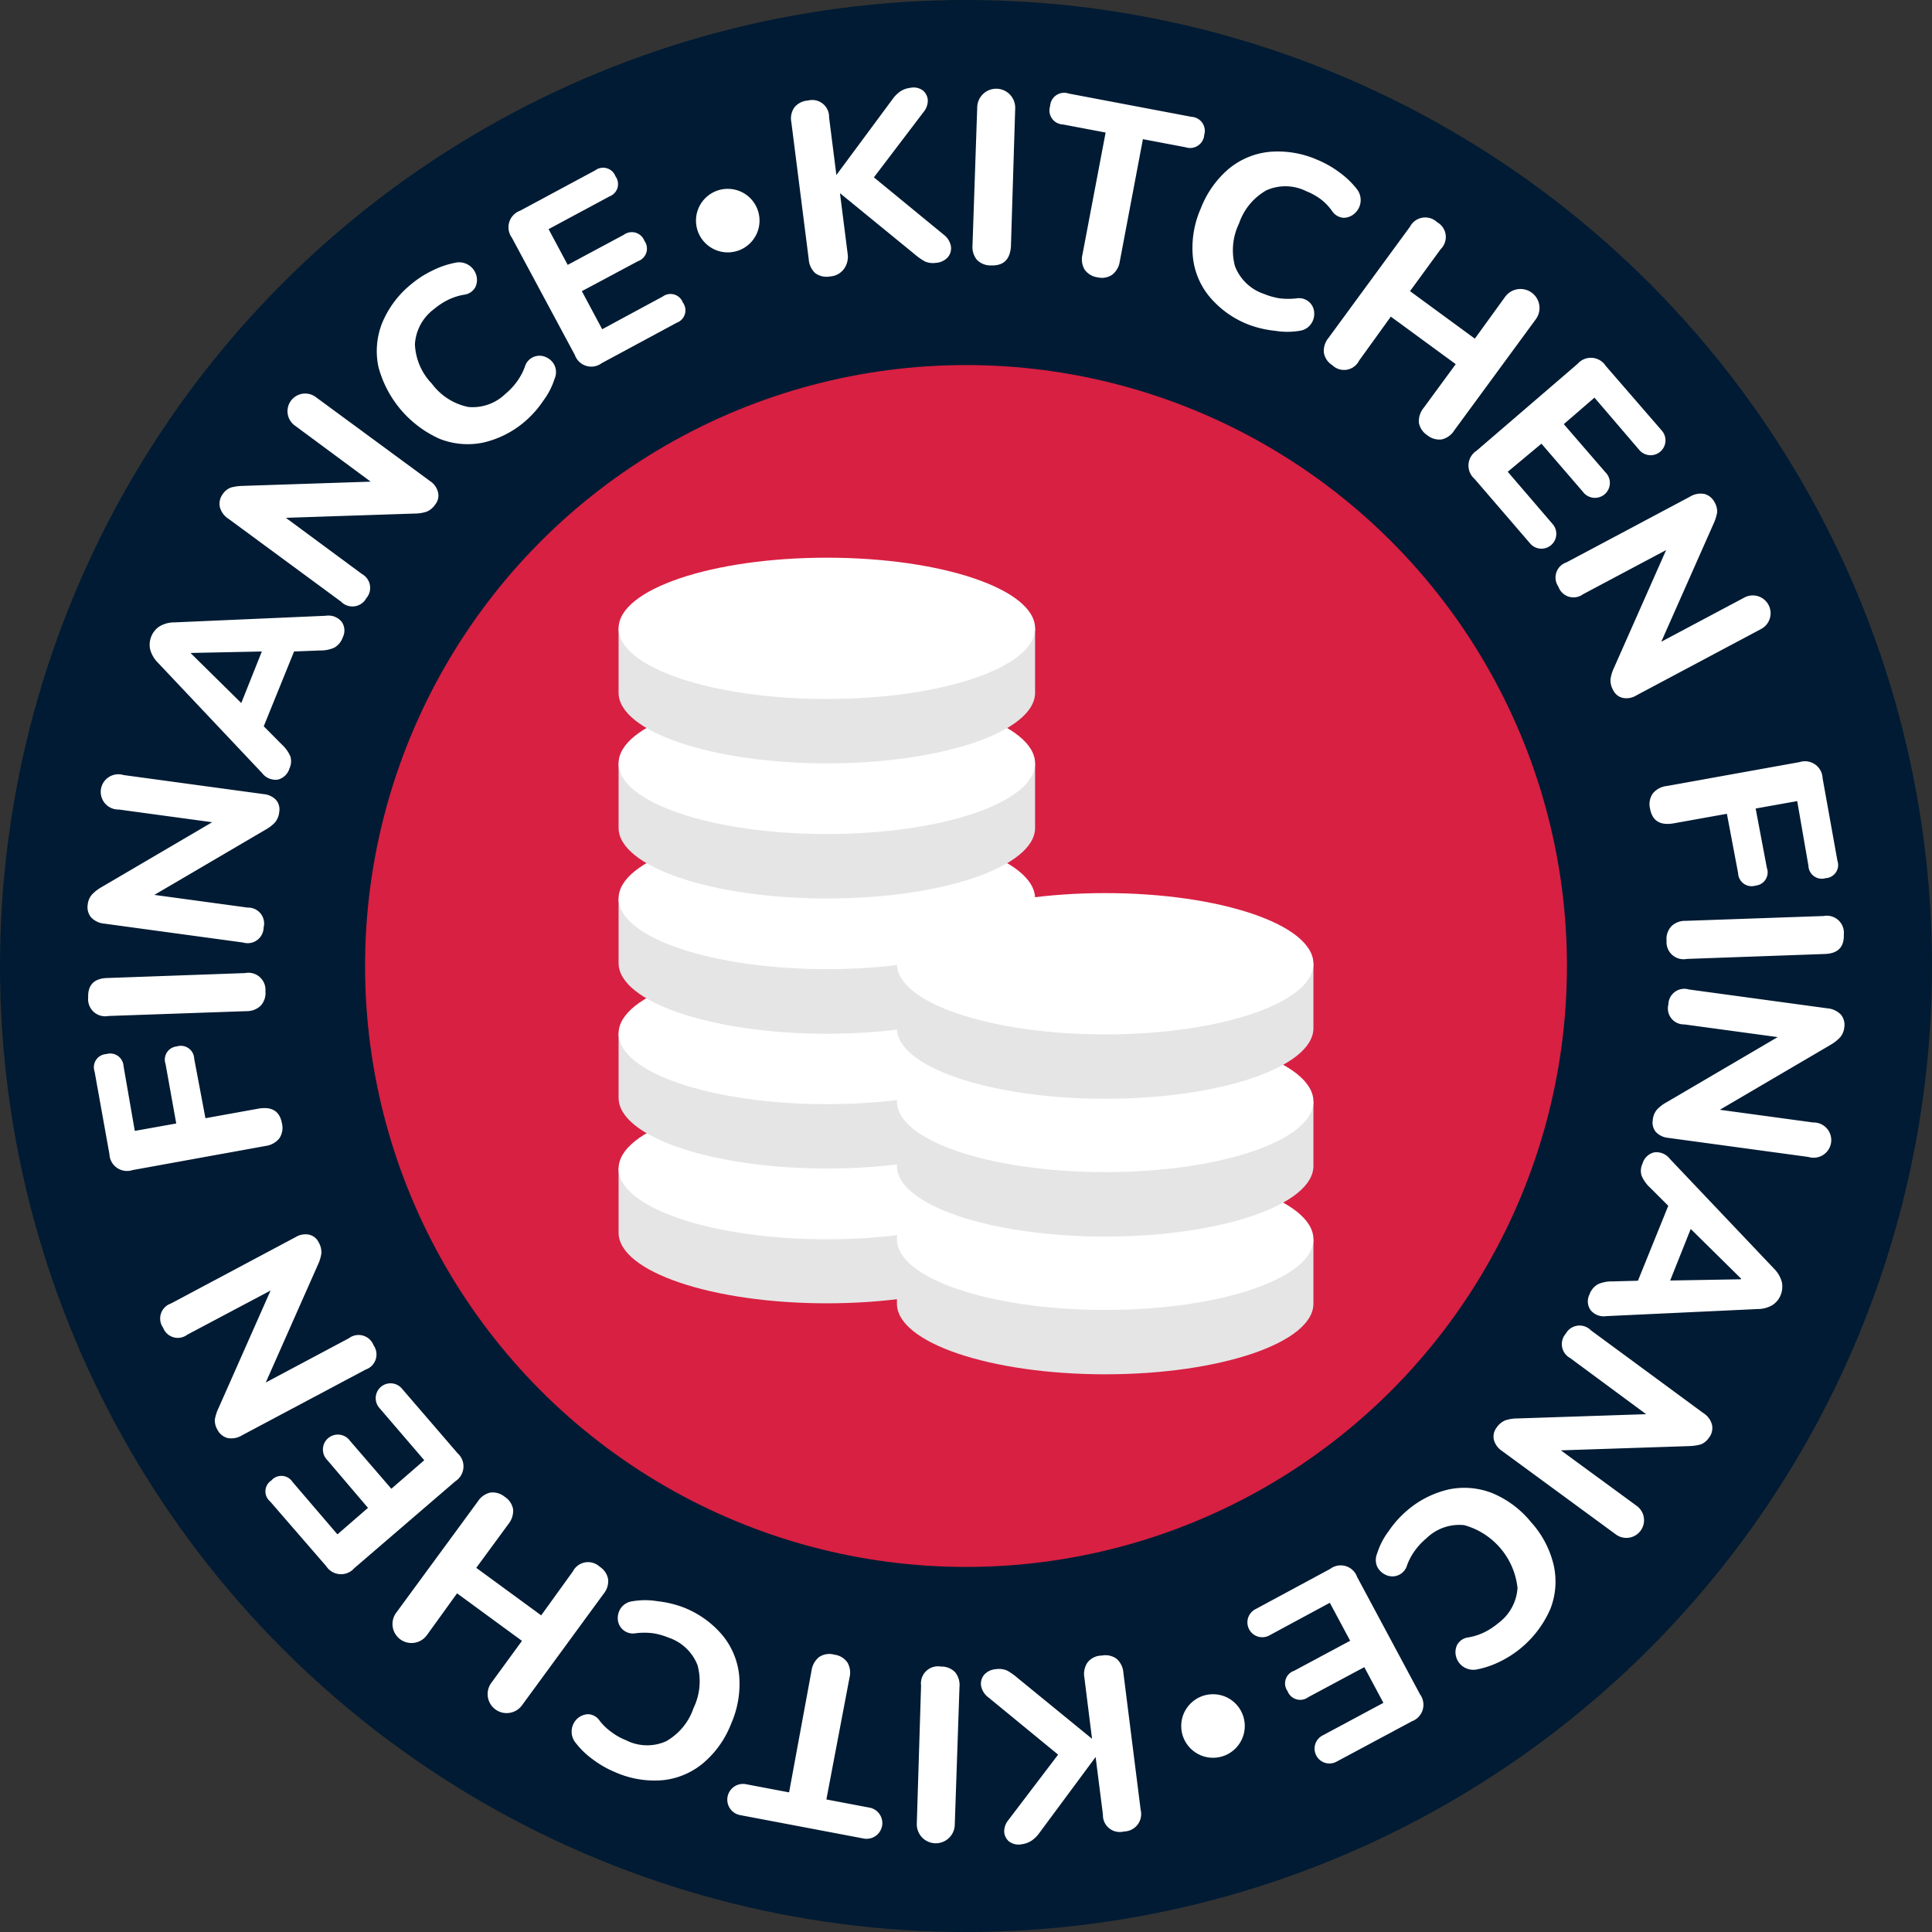 <?xml version="1.0" encoding="UTF-8"?> <svg xmlns="http://www.w3.org/2000/svg" viewBox="0 0 172 172"><rect x="0" y="0" width="172" height="172" fill="#333333" stroke="none"/><g id="Layer_2" data-name="Layer 2"><g id="Layer_1-2" data-name="Layer 1"><g id="Layer_2-2" data-name="Layer 2"><g id="Layer_1-2-2" data-name="Layer 1-2"><g id="Layer_1-2-2-2" data-name="Layer 1-2-2"><circle cx="86" cy="86" r="86" style="fill:#001b33"></circle><circle cx="86" cy="86" r="53.5" style="fill:#d82042"></circle></g></g></g><g id="Layer_1-2-2-3" data-name="Layer 1-2-2"><path d="M73.9,24.61a1.71,1.71,0,0,1-1.32-.29A1.84,1.84,0,0,1,72,23.09L70.45,10.87a1.71,1.71,0,0,1,.28-1.32,1.69,1.69,0,0,1,1.2-.6,1.5,1.5,0,0,1,1.88,1.5l.65,5.13h0l5-6.75a2.82,2.82,0,0,1,.69-.69,2,2,0,0,1,.89-.32,1.38,1.38,0,0,1,1.14.25,1.21,1.21,0,0,1,.42.88,1.6,1.6,0,0,1-.36,1l-4.44,5.84L84,20.88a1.68,1.68,0,0,1,.65,1,1.23,1.23,0,0,1-.25,1,1.54,1.54,0,0,1-1.07.52,1.81,1.81,0,0,1-1-.13,5.66,5.66,0,0,1-.93-.66l-6.62-5.41h0l.69,5.44A1.83,1.83,0,0,1,75.09,24,1.64,1.64,0,0,1,73.9,24.61Z" style="fill:#fff"></path><path d="M88.22,23.63a1.69,1.69,0,0,1-1.25-.5,1.81,1.81,0,0,1-.39-1.31L87,9.53a1.69,1.69,0,1,1,3.38.12L90,21.94C89.92,23.11,89.34,23.67,88.22,23.63Z" style="fill:#fff"></path><path d="M97.72,24.69A1.67,1.67,0,0,1,96.56,24a1.8,1.8,0,0,1-.19-1.35L98.43,11.8l-3.8-.72a1.25,1.25,0,0,1-1.14-1.64,1.25,1.25,0,0,1,1.66-1.11l10.92,2.07A1.25,1.25,0,0,1,107.21,12a1.26,1.26,0,0,1-1.66,1.11l-3.8-.72L99.69,23.28A1.83,1.83,0,0,1,99,24.47,1.64,1.64,0,0,1,97.72,24.69Z" style="fill:#fff"></path><path d="M111.21,28.92a8.57,8.57,0,0,1-3.56-2.54,6.6,6.6,0,0,1-1.46-3.59,8.69,8.69,0,0,1,.72-4.25,8.77,8.77,0,0,1,2.47-3.5A6.73,6.73,0,0,1,113,13.52a8.74,8.74,0,0,1,4.31.72,9,9,0,0,1,1.94,1.11,7.57,7.57,0,0,1,1.52,1.45A1.58,1.58,0,0,1,120.6,19a1.47,1.47,0,0,1-1,.39,1.34,1.34,0,0,1-1-.59,4.75,4.75,0,0,0-1-1.05,5.45,5.45,0,0,0-1.29-.72,4.16,4.16,0,0,0-3.56-.09,5.36,5.36,0,0,0-2.44,2.95,5.47,5.47,0,0,0-.36,3.82,4.19,4.19,0,0,0,2.59,2.46,6.05,6.05,0,0,0,1.39.39,6.34,6.34,0,0,0,1.51,0A1.35,1.35,0,0,1,117,27.86a1.53,1.53,0,0,1-.3,1,1.46,1.46,0,0,1-1,.59,6.58,6.58,0,0,1-2.18,0A9.41,9.41,0,0,1,111.21,28.92Z" style="fill:#fff"></path><path d="M118.61,32.51a1.63,1.63,0,0,1-.75-1.11,1.8,1.8,0,0,1,.4-1.3l7.27-9.92a1.53,1.53,0,0,1,2.41-.4,1.51,1.51,0,0,1,.32,2.4l-2.73,3.74,5.77,4.23L134,26.42a1.69,1.69,0,1,1,2.73,2l-7.27,9.91a1.78,1.78,0,0,1-1.11.79,1.7,1.7,0,0,1-1.29-.38,1.66,1.66,0,0,1-.74-1.11,1.86,1.86,0,0,1,.41-1.3l2.87-3.91-5.78-4.23L121,32.1A1.5,1.5,0,0,1,118.61,32.51Z" style="fill:#fff"></path><path d="M131.27,42.63a1.57,1.57,0,0,1,.18-2.5l9-7.74a1.57,1.57,0,0,1,2.5.18l5,5.77a1.32,1.32,0,1,1-2,1.73l-4-4.67-2.73,2.36,3.7,4.28a1.33,1.33,0,1,1-2,1.74l-3.69-4.28L134.23,42l4,4.66a1.32,1.32,0,1,1-2,1.73Z" style="fill:#fff"></path><path d="M138.74,52.23a1.42,1.42,0,0,1,.71-2.16l11-5.85a1.81,1.81,0,0,1,1.31-.24,1.45,1.45,0,0,1,.89.75,1.57,1.57,0,0,1,.22.9,4.06,4.06,0,0,1-.32,1L147.9,57.13l7.41-3.94A1.57,1.57,0,1,1,156.78,56l-11.12,5.92a1.65,1.65,0,0,1-1.19.21,1.25,1.25,0,0,1-.85-.68,1.75,1.75,0,0,1-.24-1,3.65,3.65,0,0,1,.31-1l4.64-10.48-7.41,3.94A1.42,1.42,0,0,1,138.74,52.23Z" style="fill:#fff"></path><path d="M146.9,72a1.69,1.69,0,0,1,.23-1.34,1.84,1.84,0,0,1,1.23-.68l11.84-2.13a1.57,1.57,0,0,1,2.06,1.43l1.32,7.35a1.17,1.17,0,0,1-1.05,1.55A1.19,1.19,0,0,1,161,77.08l-1-5.76-3.7.66,1,5.29a1.18,1.18,0,0,1-1,1.57,1.2,1.2,0,0,1-1.56-1.1l-1-5.29L149,73.3C147.78,73.51,147.1,73.07,146.9,72Z" style="fill:#fff"></path><path d="M148.37,83.75a1.65,1.65,0,0,1,.42-1.28,1.74,1.74,0,0,1,1.27-.49l12.29-.43a1.52,1.52,0,0,1,1.8,1.64q.06,1.68-1.68,1.74l-12.29.44A1.52,1.52,0,0,1,148.37,83.75Z" style="fill:#fff"></path><path d="M148.53,89.43a1.42,1.42,0,0,1,1.83-1.34l12.34,1.68a1.87,1.87,0,0,1,1.2.57,1.43,1.43,0,0,1,.29,1.13,1.62,1.62,0,0,1-.35.86A3.59,3.59,0,0,1,163,93l-9.89,5.8,8.31,1.13A1.57,1.57,0,1,1,161,103l-12.49-1.7a1.73,1.73,0,0,1-1.09-.52,1.3,1.3,0,0,1-.28-1.06,1.65,1.65,0,0,1,.37-.93,3.42,3.42,0,0,1,.86-.66l9.89-5.8-8.31-1.13A1.42,1.42,0,0,1,148.53,89.43Z" style="fill:#fff"></path><path d="M146.23,103.59a1.42,1.42,0,0,1,1.05-1,1.51,1.51,0,0,1,1.39.59l9.27,9.77a2.66,2.66,0,0,1,.69,1.18,2,2,0,0,1-.1,1.16,1.89,1.89,0,0,1-.74.9,2.56,2.56,0,0,1-1.3.35l-13.47.63a1.52,1.52,0,0,1-1.42-.54,1.35,1.35,0,0,1-.1-1.37,1.7,1.7,0,0,1,.76-.93,3,3,0,0,1,1.28-.25l2.28-.06,2.7-6.67-1.61-1.61a3.12,3.12,0,0,1-.76-1.06A1.48,1.48,0,0,1,146.23,103.59ZM155,113.83l-4.48-4.42L148.69,114l6.31-.11Z" style="fill:#fff"></path><path d="M139.39,118.74a1.41,1.41,0,0,1,2.25-.3l10,7.36a1.73,1.73,0,0,1,.78,1.07,1.4,1.4,0,0,1-.28,1.13,1.55,1.55,0,0,1-.72.59,4.2,4.2,0,0,1-1,.15l-11.46.38,6.76,4.95a1.57,1.57,0,1,1-1.86,2.54l-10.16-7.45a1.71,1.71,0,0,1-.71-1,1.32,1.32,0,0,1,.25-1.07,1.78,1.78,0,0,1,.77-.64,3.39,3.39,0,0,1,1.08-.17l11.46-.38-6.77-5A1.41,1.41,0,0,1,139.39,118.74Z" style="fill:#fff"></path><path d="M125.14,134.59a8.64,8.64,0,0,1,3.88-2,6.79,6.79,0,0,1,3.86.35,8.83,8.83,0,0,1,3.44,2.59,8.65,8.65,0,0,1,2,3.81,6.7,6.7,0,0,1-.28,3.86,9.36,9.36,0,0,1-4.49,4.72,8,8,0,0,1-2,.69,1.61,1.61,0,0,1-1.27-.22,1.56,1.56,0,0,1-.65-.91,1.47,1.47,0,0,1,.11-1.07,1.32,1.32,0,0,1,1-.64,5.25,5.25,0,0,0,1.42-.46,6.23,6.23,0,0,0,1.23-.81,4.22,4.22,0,0,0,1.71-3.13,6.53,6.53,0,0,0-4.74-5.59,4.18,4.18,0,0,0-3.37,1.17,5.87,5.87,0,0,0-1,1.06,5.34,5.34,0,0,0-.72,1.33,1.36,1.36,0,0,1-1.87.88,1.57,1.57,0,0,1-.79-.74,1.5,1.5,0,0,1,0-1.2,6.41,6.41,0,0,1,1-1.94A9.07,9.07,0,0,1,125.14,134.59Z" style="fill:#fff"></path><path d="M118.43,139.67a1.55,1.55,0,0,1,2.39.72l5.6,10.45a1.57,1.57,0,0,1-.72,2.4l-6.72,3.6a1.32,1.32,0,1,1-1.25-2.33l5.43-2.91-1.7-3.18-5,2.68a1.2,1.2,0,0,1-1.83-.54,1.18,1.18,0,0,1,.57-1.81l5-2.68-1.81-3.38L113,145.6a1.32,1.32,0,1,1-1.25-2.33Z" style="fill:#fff"></path></g><g id="Layer_1-2-2-4" data-name="Layer 1-2-2"><path d="M98.1,147.39a1.67,1.67,0,0,1,1.31.29,1.81,1.81,0,0,1,.6,1.23l1.54,12.22a1.55,1.55,0,0,1-1.48,1.92,1.5,1.5,0,0,1-1.88-1.5l-.65-5.13h0l-5,6.75a2.82,2.82,0,0,1-.69.69,2.11,2.11,0,0,1-.9.33,1.4,1.4,0,0,1-1.13-.26,1.21,1.21,0,0,1-.42-.88,1.6,1.6,0,0,1,.36-1l4.44-5.84L88,151.12a1.68,1.68,0,0,1-.65-1,1.23,1.23,0,0,1,.25-1,1.54,1.54,0,0,1,1.07-.52,1.81,1.81,0,0,1,1,.13,5.66,5.66,0,0,1,.93.66l6.62,5.41h0l-.68-5.44a1.83,1.83,0,0,1,.26-1.33A1.62,1.62,0,0,1,98.1,147.39Z" style="fill:#fff"></path><path d="M83.78,148.37a1.69,1.69,0,0,1,1.25.5,1.81,1.81,0,0,1,.39,1.31L85,162.47a1.69,1.69,0,1,1-3.38-.12L82,150.06A1.52,1.52,0,0,1,83.78,148.37Z" style="fill:#fff"></path><path d="M74.28,147.31a1.67,1.67,0,0,1,1.16.69,1.8,1.8,0,0,1,.19,1.35L73.57,160.2l3.8.72a1.4,1.4,0,1,1-.52,2.75L65.93,161.6a1.4,1.4,0,1,1,.52-2.75l3.8.72,2-10.85a1.88,1.88,0,0,1,.66-1.19A1.64,1.64,0,0,1,74.28,147.31Z" style="fill:#fff"></path><path d="M60.79,143.08a8.63,8.63,0,0,1,3.56,2.54,6.67,6.67,0,0,1,1.46,3.59,8.8,8.8,0,0,1-.72,4.25,8.69,8.69,0,0,1-2.48,3.5,6.67,6.67,0,0,1-3.56,1.52,8.63,8.63,0,0,1-4.31-.72,9,9,0,0,1-1.94-1.11,7.31,7.31,0,0,1-1.52-1.45A1.58,1.58,0,0,1,51.4,153a1.51,1.51,0,0,1,1-.39,1.32,1.32,0,0,1,1,.6,4.93,4.93,0,0,0,1.05,1,5.45,5.45,0,0,0,1.29.72,4.13,4.13,0,0,0,3.56.09,5.36,5.36,0,0,0,2.44-2.95,5.47,5.47,0,0,0,.36-3.82,4.19,4.19,0,0,0-2.59-2.46,6.05,6.05,0,0,0-1.39-.39,6.34,6.34,0,0,0-1.51,0A1.35,1.35,0,0,1,55,144.14a1.58,1.58,0,0,1,.29-1,1.5,1.5,0,0,1,1.05-.59,6.58,6.58,0,0,1,2.18,0A9.41,9.41,0,0,1,60.79,143.08Z" style="fill:#fff"></path><path d="M53.39,139.48a1.67,1.67,0,0,1,.75,1.12,1.76,1.76,0,0,1-.41,1.3l-7.26,9.92a1.69,1.69,0,1,1-2.73-2l2.73-3.74-5.78-4.23L38,145.58a1.69,1.69,0,1,1-2.73-2l7.27-9.91a1.78,1.78,0,0,1,1.11-.79,1.7,1.7,0,0,1,1.29.38,1.66,1.66,0,0,1,.74,1.11,1.86,1.86,0,0,1-.41,1.3l-2.87,3.91,5.78,4.23L51,139.9A1.52,1.52,0,0,1,53.39,139.48Z" style="fill:#fff"></path><path d="M40.73,129.37a1.57,1.57,0,0,1-.19,2.5l-9,7.74a1.57,1.57,0,0,1-2.5-.18l-5-5.77a1.16,1.16,0,0,1,.12-1.86,1.18,1.18,0,0,1,1.88.13l4,4.67,2.72-2.36L29.15,130a1.33,1.33,0,1,1,2-1.74l3.69,4.28L37.77,130l-4-4.66a1.32,1.32,0,1,1,2-1.73Z" style="fill:#fff"></path><path d="M33.26,119.77a1.42,1.42,0,0,1-.71,2.16l-11,5.85a1.81,1.81,0,0,1-1.31.24,1.45,1.45,0,0,1-.89-.75,1.57,1.57,0,0,1-.22-.9,3.68,3.68,0,0,1,.32-1l4.64-10.48-7.41,3.93a1.4,1.4,0,0,1-2.16-.62,1.41,1.41,0,0,1,.69-2.15l11.12-5.92a1.65,1.65,0,0,1,1.19-.21,1.25,1.25,0,0,1,.85.68,1.76,1.76,0,0,1,.24,1,3.65,3.65,0,0,1-.31,1l-4.64,10.48,7.4-3.94A1.43,1.43,0,0,1,33.26,119.77Z" style="fill:#fff"></path><path d="M25.1,100a1.69,1.69,0,0,1-.23,1.34,1.86,1.86,0,0,1-1.23.68L11.8,104.17a1.57,1.57,0,0,1-2.06-1.43L8.42,95.39a1.17,1.17,0,0,1,1.05-1.55A1.19,1.19,0,0,1,11,94.92l1,5.76,3.69-.66-.95-5.29a1.18,1.18,0,0,1,1-1.57,1.19,1.19,0,0,1,1.55,1.1l1,5.29L23,98.7C24.22,98.49,24.9,98.93,25.1,100Z" style="fill:#fff"></path><path d="M23.63,88.25a1.65,1.65,0,0,1-.42,1.28,1.76,1.76,0,0,1-1.27.49l-12.29.43a1.52,1.52,0,0,1-1.8-1.64q-.06-1.68,1.68-1.74l12.29-.44A1.52,1.52,0,0,1,23.63,88.25Z" style="fill:#fff"></path><path d="M23.47,82.57a1.42,1.42,0,0,1-1.83,1.34L9.3,82.23a1.84,1.84,0,0,1-1.2-.57,1.43,1.43,0,0,1-.29-1.13,1.62,1.62,0,0,1,.35-.86A3.59,3.59,0,0,1,9,79l9.89-5.8-8.31-1.13A1.57,1.57,0,1,1,11,69l12.49,1.7a1.73,1.73,0,0,1,1.09.52,1.3,1.3,0,0,1,.28,1.06,1.72,1.72,0,0,1-.37.93,3.42,3.42,0,0,1-.86.66l-9.89,5.8,8.31,1.13A1.42,1.42,0,0,1,23.47,82.57Z" style="fill:#fff"></path><path d="M25.77,68.41a1.44,1.44,0,0,1-1.05,1,1.51,1.51,0,0,1-1.39-.59L14.06,59a2.66,2.66,0,0,1-.69-1.18,1.94,1.94,0,0,1,.1-1.16,1.89,1.89,0,0,1,.74-.9,2.54,2.54,0,0,1,1.3-.35L29,54.82a1.52,1.52,0,0,1,1.42.54,1.35,1.35,0,0,1,.1,1.37,1.7,1.7,0,0,1-.76.93,3,3,0,0,1-1.28.25L26.18,58l-2.7,6.66,1.61,1.62a3.12,3.12,0,0,1,.76,1.06A1.48,1.48,0,0,1,25.77,68.41ZM17,58.17l4.48,4.42L23.31,58,17,58.13Z" style="fill:#fff"></path><path d="M32.61,53.26a1.41,1.41,0,0,1-2.25.3l-10-7.36a1.79,1.79,0,0,1-.79-1.07A1.45,1.45,0,0,1,19.82,44a1.55,1.55,0,0,1,.72-.59,4.2,4.2,0,0,1,1-.15L33,42.88l-6.76-5a1.57,1.57,0,1,1,1.86-2.54L38.3,42.84a1.65,1.65,0,0,1,.7,1,1.25,1.25,0,0,1-.25,1.07,1.71,1.71,0,0,1-.76.64,3.39,3.39,0,0,1-1.08.17l-11.46.38,6.77,5A1.41,1.41,0,0,1,32.61,53.26Z" style="fill:#fff"></path><path d="M46.86,37.41a8.64,8.64,0,0,1-3.88,2,6.79,6.79,0,0,1-3.86-.35,9.77,9.77,0,0,1-5.43-6.4A6.79,6.79,0,0,1,34,28.81a8.74,8.74,0,0,1,2.61-3.51,9,9,0,0,1,1.88-1.21,7.81,7.81,0,0,1,2-.69,1.59,1.59,0,0,1,1.92,1.13,1.47,1.47,0,0,1-.11,1.07,1.33,1.33,0,0,1-1,.64,5.25,5.25,0,0,0-1.42.46,6.23,6.23,0,0,0-1.23.81,4.21,4.21,0,0,0-1.71,3.13,5.35,5.35,0,0,0,1.51,3.52,5.38,5.38,0,0,0,3.23,2.07A4.18,4.18,0,0,0,45,35.06,5.87,5.87,0,0,0,46,34a5.34,5.34,0,0,0,.72-1.33,1.36,1.36,0,0,1,1.87-.88,1.52,1.52,0,0,1,.78.74,1.46,1.46,0,0,1,0,1.2,6.52,6.52,0,0,1-1,1.94A9.07,9.07,0,0,1,46.86,37.41Z" style="fill:#fff"></path><path d="M53.57,32.33a1.55,1.55,0,0,1-2.39-.72L45.57,21.16a1.57,1.57,0,0,1,.73-2.4L53,15.16a1.17,1.17,0,0,1,1.79.53,1.17,1.17,0,0,1-.54,1.8L48.84,20.4l1.7,3.18,5-2.68a1.2,1.2,0,0,1,1.83.54,1.18,1.18,0,0,1-.57,1.81l-5,2.67,1.81,3.39L59,26.4a1.17,1.17,0,0,1,1.79.53,1.17,1.17,0,0,1-.54,1.8Z" style="fill:#fff"></path></g><circle cx="64.79" cy="19.64" r="2.83" style="fill:#fff"></circle><circle cx="107.99" cy="153.66" r="2.83" style="fill:#fff"></circle><path d="M92.15,104v5.74c0,3.47-8.3,6.29-18.53,6.29s-18.55-2.82-18.55-6.29V104l15.19-3.1Z" style="fill:#e5e5e5"></path><ellipse cx="73.61" cy="104.04" rx="18.54" ry="6.29" style="fill:#fff"></ellipse><path d="M116.93,110.32v5.74c0,3.47-8.3,6.29-18.54,6.29s-18.54-2.82-18.54-6.29v-5.74L95,107.22Z" style="fill:#e5e5e5"></path><ellipse cx="98.39" cy="110.33" rx="18.54" ry="6.29" style="fill:#fff"></ellipse><path d="M92.15,92v5.73c0,3.48-8.3,6.3-18.53,6.3s-18.55-2.82-18.55-6.3V92L70.26,88.9Z" style="fill:#e5e5e5"></path><ellipse cx="73.61" cy="92.01" rx="18.54" ry="6.29" style="fill:#fff"></ellipse><path d="M92.15,80v5.74c0,3.47-8.3,6.29-18.53,6.29s-18.55-2.82-18.55-6.29V80l15.19-3.1Z" style="fill:#e5e5e5"></path><ellipse cx="73.61" cy="79.99" rx="18.54" ry="6.29" style="fill:#fff"></ellipse><path d="M92.15,68V73.7c0,3.47-8.3,6.29-18.53,6.29S55.07,77.17,55.07,73.7V68l15.19-3.1Z" style="fill:#e5e5e5"></path><ellipse cx="73.61" cy="67.96" rx="18.54" ry="6.29" style="fill:#fff"></ellipse><path d="M92.15,55.93v5.74c0,3.47-8.3,6.29-18.53,6.29s-18.55-2.82-18.55-6.29V55.93l15.19-3.1Z" style="fill:#e5e5e5"></path><ellipse cx="73.61" cy="55.94" rx="18.54" ry="6.29" style="fill:#fff"></ellipse><path d="M116.93,98.06v5.74c0,3.47-8.3,6.29-18.54,6.29s-18.54-2.82-18.54-6.29V98.06L95,95Z" style="fill:#e5e5e5"></path><ellipse cx="98.39" cy="98.06" rx="18.54" ry="6.29" style="fill:#fff"></ellipse><path d="M116.93,85.79v5.74c0,3.47-8.3,6.29-18.54,6.29S79.85,95,79.85,91.53V85.79L95,82.69Z" style="fill:#e5e5e5"></path><ellipse cx="98.39" cy="85.8" rx="18.54" ry="6.29" style="fill:#fff"></ellipse></g></g></svg> 